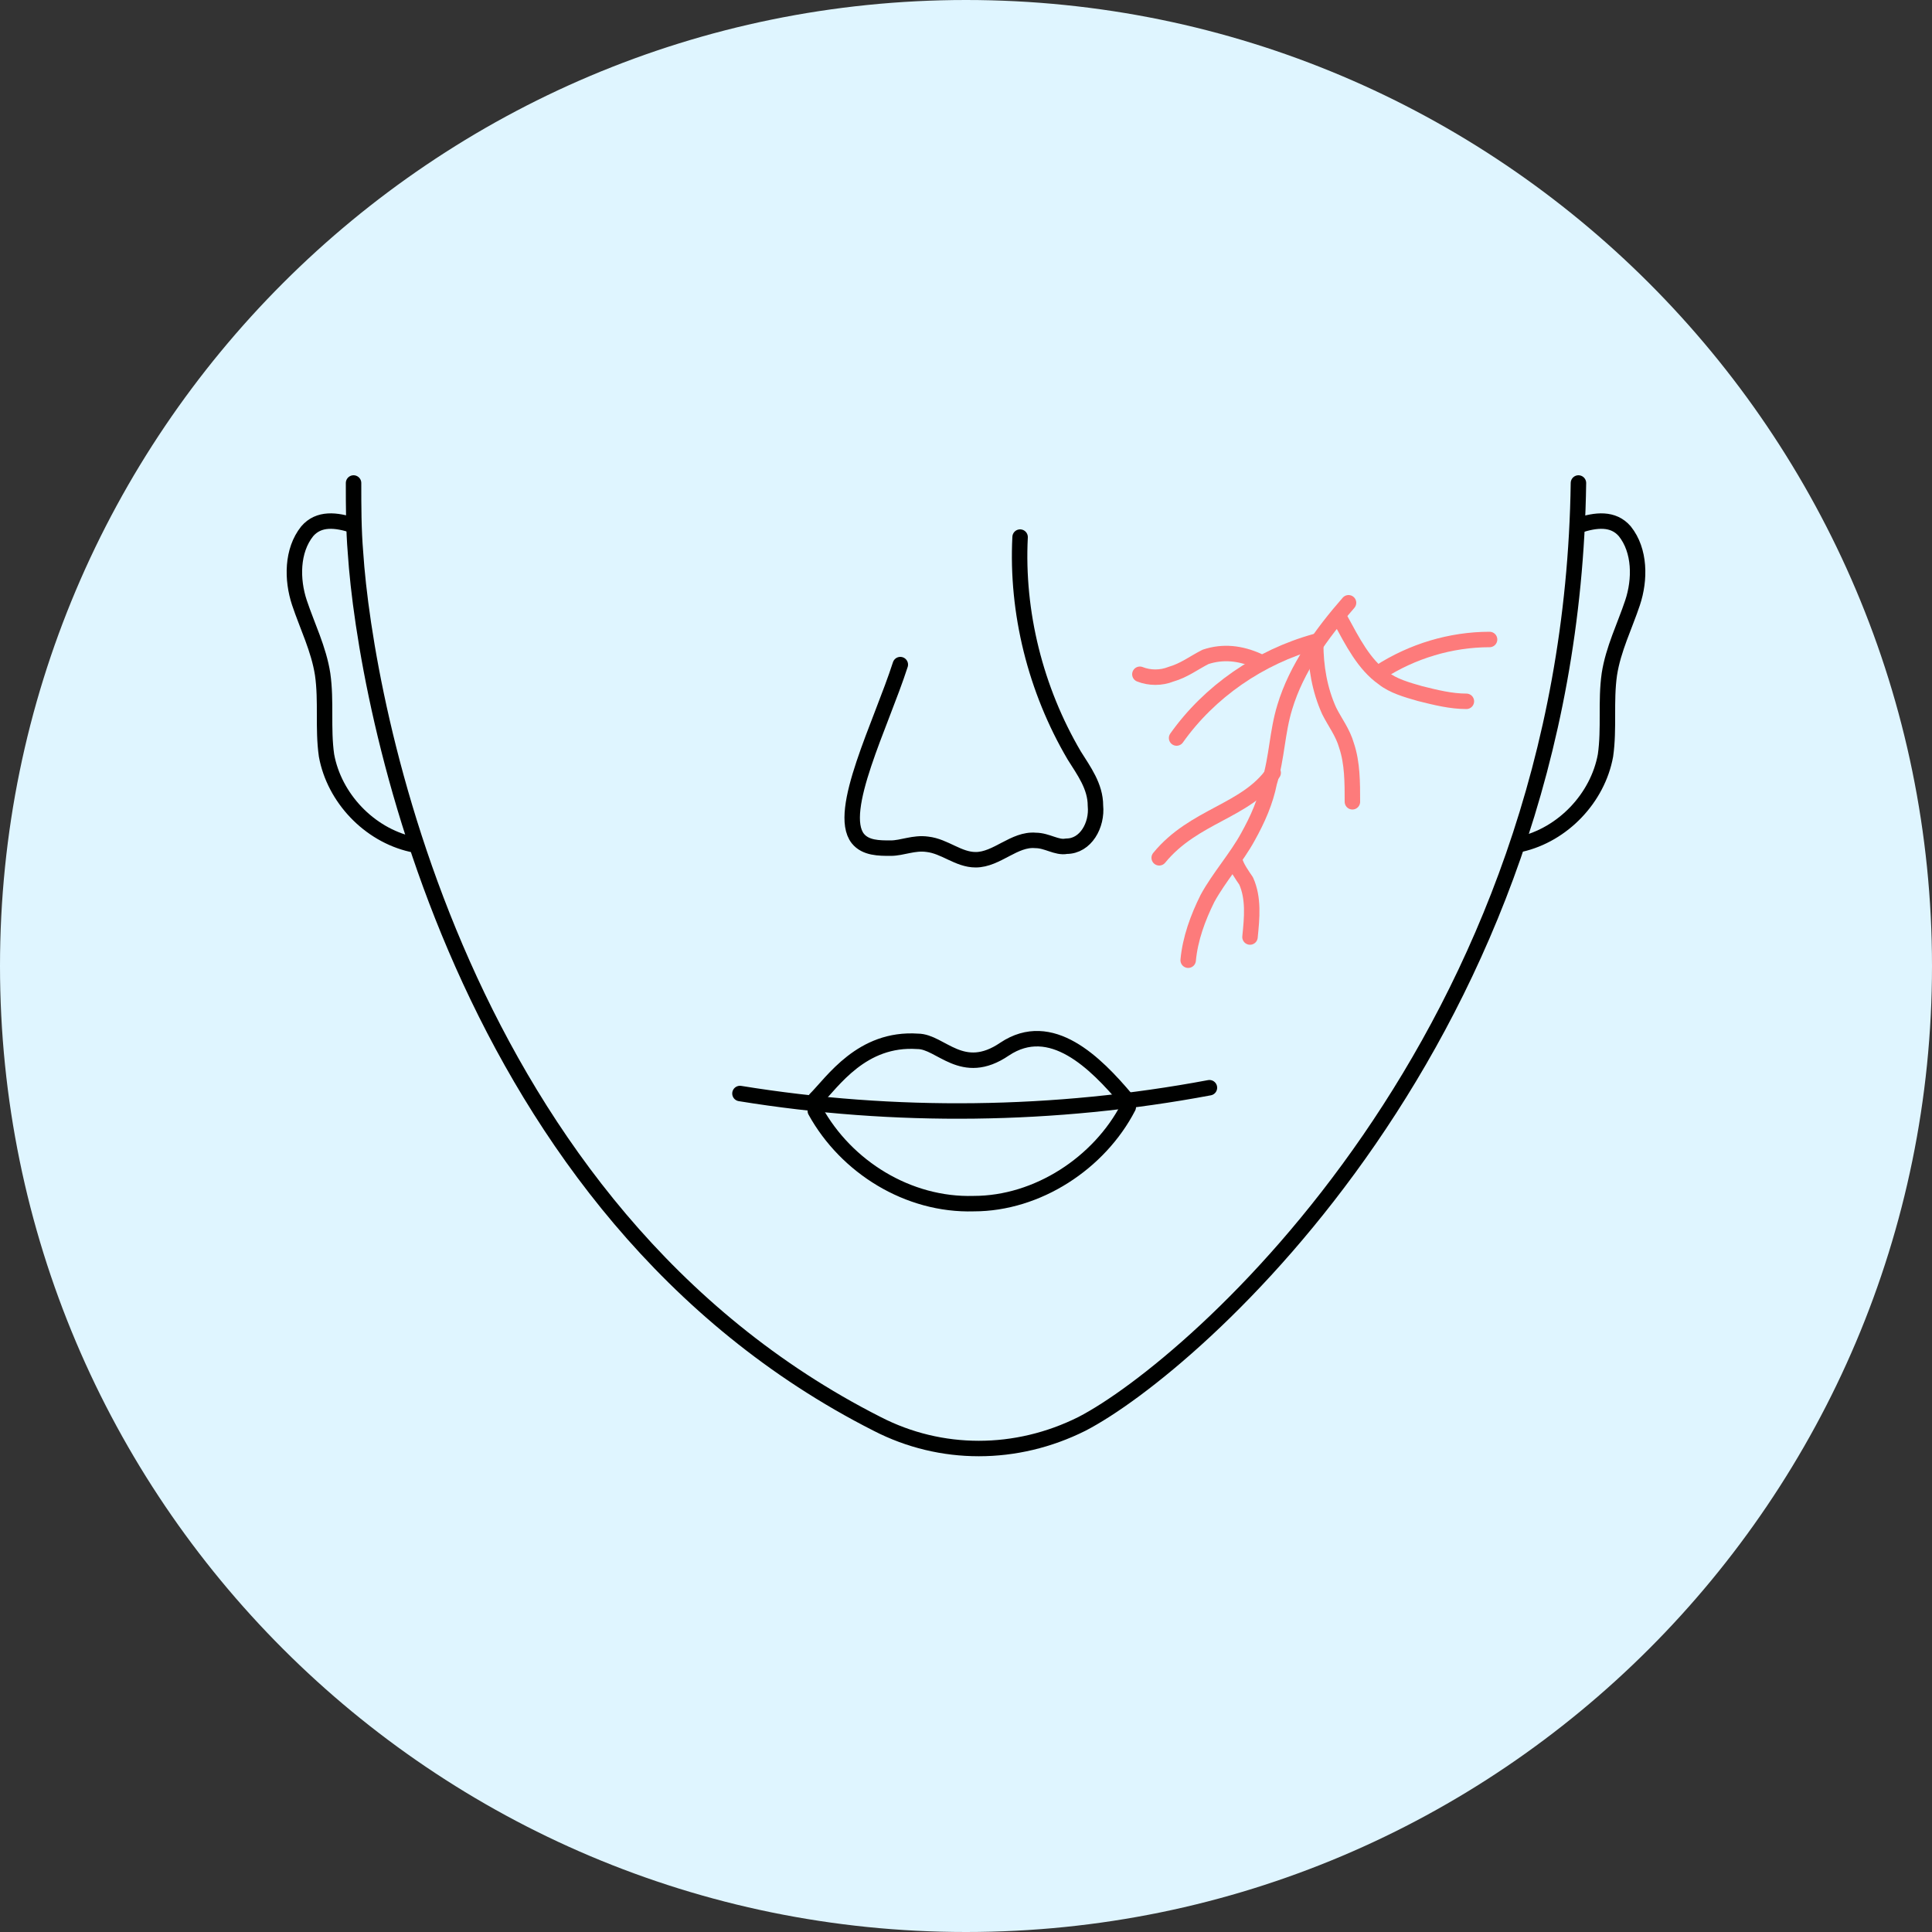 <svg xmlns="http://www.w3.org/2000/svg" id="Layer_1" viewBox="0 0 100 100"><rect x="0" y="0" width="100" height="100" fill="#333333" stroke="none"/><defs><style>      .st0 {        stroke: #000100;      }      .st0, .st1 {        fill: none;        stroke-linecap: round;        stroke-linejoin: round;        stroke-width: .8px;      }      .st2 {        fill: #dff5ff;      }      .st1 {        stroke: #fd7b7b;      }    </style></defs><path class="st2" d="M50,100c27.6,0,50-22.4,50-50S77.6,0,50,0,0,22.4,0,50s22.4,50,50,50Z"></path><path class="st0" d="M18.3,25c0,1.2,0,2.4.1,3.6.5,7.7,5.3,34.1,27,45.1,3.3,1.7,7.2,1.7,10.6,0,5.8-3,25.3-20,25.7-48.7"></path><path class="st0" d="M81.7,27.2c.9-.3,1.8-.4,2.4.3.8,1,.8,2.5.4,3.7s-1,2.4-1.2,3.7c-.2,1.4,0,2.8-.2,4.2-.4,2.2-2.2,4.1-4.4,4.6"></path><path class="st0" d="M18.3,27.2c-.9-.3-1.8-.4-2.4.3-.8,1-.8,2.5-.4,3.7s1,2.4,1.2,3.7c.2,1.4,0,2.8.2,4.2.4,2.2,2.2,4.1,4.4,4.6"></path><path class="st0" d="M46.6,34.4c-1,3.1-3.3,7.6-2.2,9,.4.5,1.1.5,1.7.5.6,0,1.2-.3,1.9-.2.9.1,1.6.8,2.5.8,1.1,0,2-1.1,3.1-1,.6,0,1.1.4,1.6.3,1,0,1.6-1.1,1.5-2.1,0-1-.6-1.8-1.1-2.6-2-3.4-3-7.4-2.8-11.3"></path><path class="st0" d="M38.3,56.6c8,1.3,16.3,1.2,24.3-.3"></path><path class="st0" d="M42.2,56.9c.9-.9,2.4-3.2,5.3-3,1.2,0,2.3,1.9,4.5.4,2.4-1.6,4.7.7,6.3,2.6"></path><path class="st0" d="M42.2,57.5c1.6,2.9,4.8,4.9,8.2,4.8,3.3,0,6.5-2.1,8-5"></path><g><path class="st1" d="M69.8,31.2c-1.4,1.6-2.7,3.4-3.3,5.4-.4,1.3-.4,2.6-.8,3.9-.2,1-.6,1.9-1.1,2.8-.6,1.1-1.5,2.1-2.1,3.2-.5,1-.9,2.1-1,3.2"></path><path class="st1" d="M63.9,44.5c.1.4.4.8.6,1.1.4.9.3,1.9.2,2.9"></path><path class="st1" d="M65.9,40c-1.4,2-4.1,2.2-5.9,4.4"></path><path class="st1" d="M68.1,33.3c0,1.2.2,2.4.7,3.5.3.6.7,1.1.9,1.8.3.9.3,1.9.3,2.9"></path><path class="st1" d="M60.9,38.2c1.7-2.4,4.3-4.2,7.2-5"></path><path class="st1" d="M59,34.9c.5.2,1.1.2,1.6,0,.7-.2,1.2-.6,1.8-.9.9-.3,1.8-.2,2.7.2"></path><path class="st1" d="M75.9,36.3c-.8,0-1.6-.2-2.4-.4-.7-.2-1.4-.4-1.9-.8-1-.7-1.6-1.9-2.2-3"></path><path class="st1" d="M77.1,33.1c-2,0-4,.6-5.7,1.7"></path></g></svg>